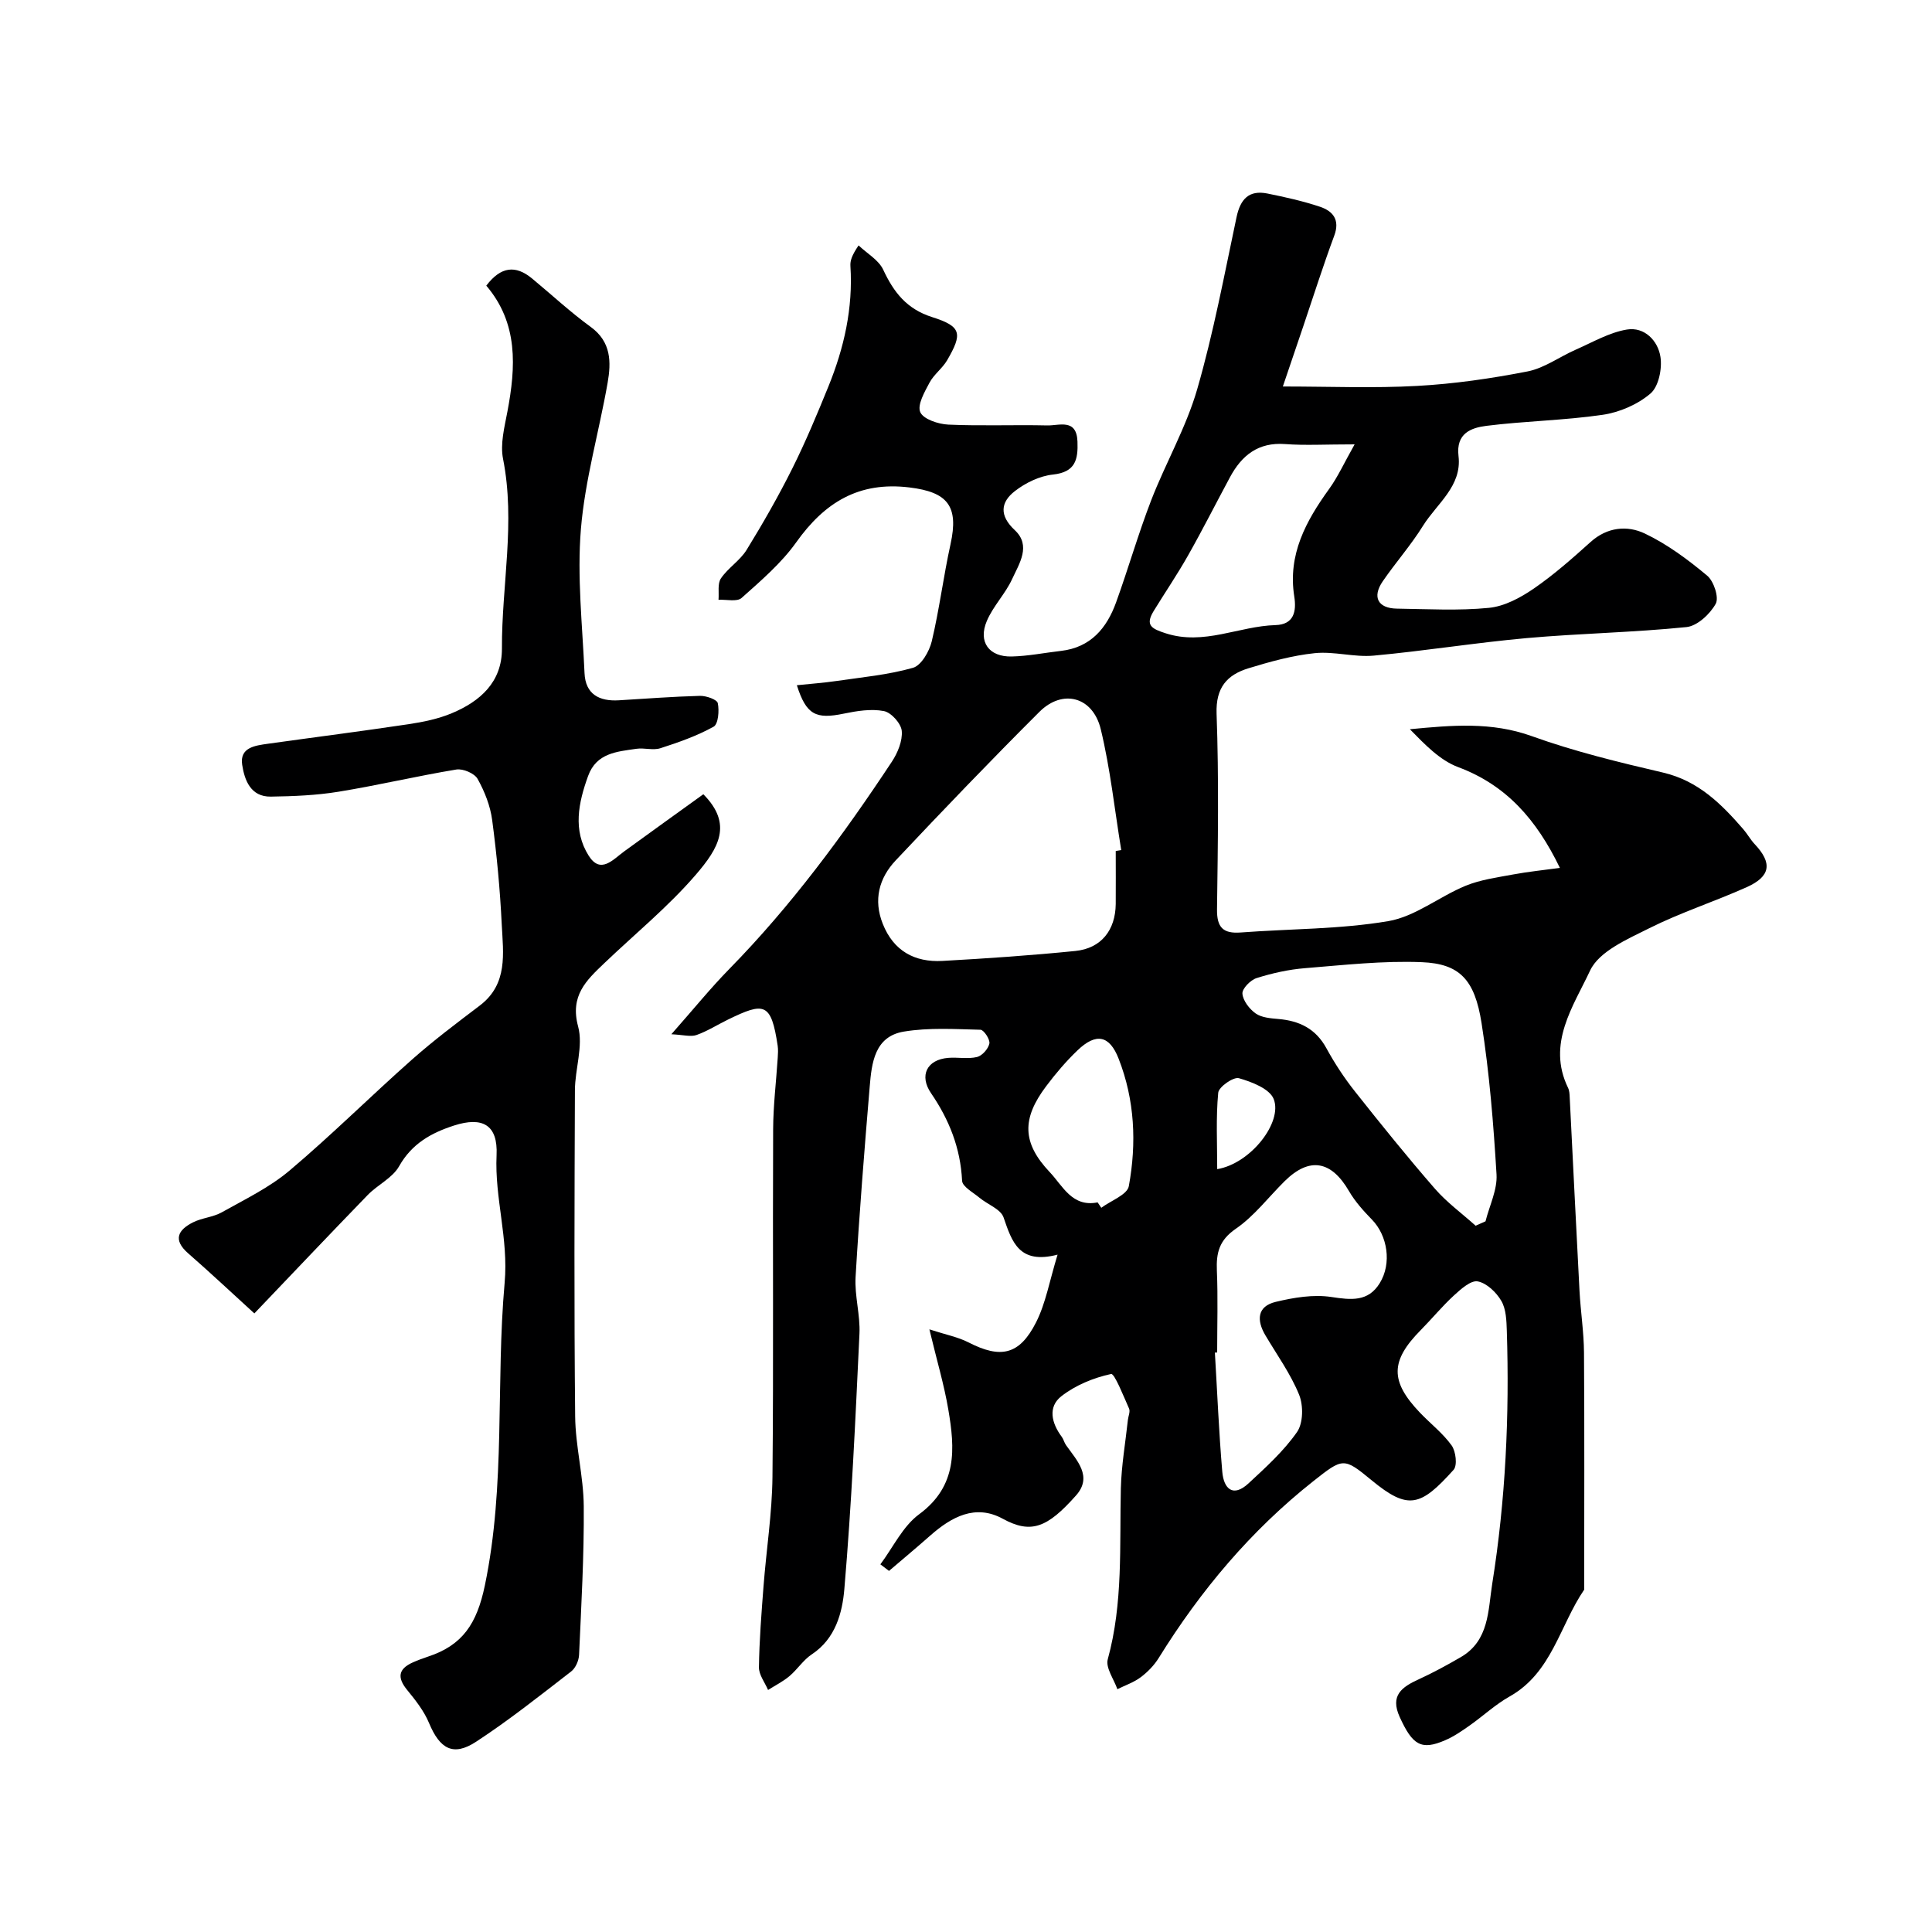 <svg enable-background="new 0 0 400 400" viewBox="0 0 400 400" xmlns="http://www.w3.org/2000/svg"><path d="m182.27 323.88c2.63-3.51 4.64-7.88 8.03-10.37 7.98-5.88 7.41-13.61 6.04-21.67-.86-5.09-2.35-10.07-3.92-16.61 3.46 1.12 5.93 1.59 8.08 2.69 6.65 3.42 10.56 2.65 14-4.13 2.01-3.96 2.78-8.56 4.46-14.03-7.96 2.07-9.44-2.63-11.18-7.7-.59-1.73-3.32-2.69-5-4.09-1.31-1.1-3.53-2.28-3.59-3.51-.33-6.76-2.67-12.64-6.43-18.13-2.49-3.64-.87-6.95 3.56-7.31 1.99-.16 4.08.28 5.97-.18 1.06-.26 2.33-1.7 2.55-2.79.17-.84-1.15-2.83-1.84-2.85-5.29-.13-10.69-.48-15.87.38-6.07 1.01-6.66 6.5-7.07 11.43-1.1 13.11-2.15 26.24-2.92 39.37-.23 3.9.99 7.87.8 11.78-.83 17.64-1.63 35.28-3.13 52.87-.42 4.9-1.83 10.24-6.73 13.48-1.77 1.17-2.99 3.13-4.64 4.52-1.33 1.12-2.94 1.92-4.42 2.86-.67-1.57-1.91-3.14-1.89-4.7.08-5.6.52-11.2.95-16.78.58-7.54 1.77-15.07 1.85-22.61.24-23.99.03-47.99.14-71.99.02-4.94.63-9.87.95-14.8.05-.83.11-1.68-.01-2.5-1.35-8.99-2.78-9.07-10.28-5.42-2.18 1.06-4.26 2.4-6.53 3.2-1.2.42-2.72-.04-5.2-.16 4.6-5.21 8.11-9.55 12-13.52 12.81-13.07 23.6-27.7 33.65-42.91 1.21-1.83 2.23-4.31 2.05-6.37-.14-1.54-2.18-3.82-3.7-4.11-2.64-.51-5.59-.03-8.3.53-5.79 1.2-7.77.26-9.72-5.88 2.85-.3 5.54-.49 8.21-.88 5.31-.78 10.72-1.27 15.84-2.73 1.71-.49 3.38-3.4 3.88-5.48 1.58-6.64 2.42-13.46 3.89-20.13 1.73-7.88-.59-10.77-8.51-11.73-10.48-1.28-17.57 3.11-23.44 11.36-3.09 4.34-7.3 7.94-11.31 11.52-.95.85-3.15.29-4.78.38.13-1.5-.24-3.34.5-4.43 1.47-2.17 3.94-3.68 5.31-5.89 3.38-5.49 6.59-11.11 9.47-16.87 2.76-5.53 5.15-11.26 7.48-16.99 3.24-7.97 5.11-16.23 4.55-24.92-.07-1.08.27-2.18 1.69-4.27 1.74 1.66 4.15 3 5.1 5.03 2.19 4.69 4.86 8.14 10.15 9.82 6.06 1.92 6.32 3.38 3.07 8.95-.98 1.67-2.73 2.91-3.63 4.61-1.03 1.93-2.57 4.61-1.92 6.11.64 1.46 3.73 2.48 5.8 2.58 6.82.31 13.66.01 20.49.17 2.48.06 6.07-1.5 6.26 3.33.14 3.73-.41 6.34-5.07 6.84-2.74.29-5.67 1.7-7.88 3.42-2.98 2.3-3.28 5.06-.03 8.09 3.44 3.21.92 6.93-.54 10.11-1.4 3.06-3.94 5.61-5.25 8.7-1.84 4.32.44 7.46 5.15 7.35 3.41-.08 6.81-.77 10.22-1.16 6.13-.71 9.47-4.71 11.4-10.06 2.53-7 4.58-14.18 7.26-21.12 2.99-7.73 7.23-15.06 9.52-22.97 3.38-11.69 5.62-23.71 8.15-35.64.79-3.74 2.56-5.68 6.41-4.9 3.65.74 7.32 1.55 10.85 2.73 2.69.9 4.2 2.69 2.97 6-2.31 6.23-4.32 12.57-6.45 18.87-1.3 3.82-2.6 7.65-4.19 12.35 9.72 0 18.78.38 27.8-.12 7.66-.42 15.33-1.53 22.86-3 3.48-.68 6.62-3.03 9.97-4.5 3.49-1.53 6.93-3.56 10.59-4.17 3.64-.61 6.45 2.3 6.96 5.67.37 2.44-.37 6.12-2.06 7.57-2.65 2.27-6.41 3.9-9.9 4.41-7.98 1.17-16.1 1.28-24.11 2.29-3.12.4-6.3 1.53-5.74 6.25.74 6.23-4.48 9.84-7.34 14.42-2.49 4.01-5.66 7.6-8.34 11.5-2.25 3.27-1.01 5.61 2.92 5.67 6.36.09 12.76.46 19.05-.16 3.21-.31 6.52-2.09 9.26-3.97 4.18-2.87 8.02-6.27 11.8-9.67 3.45-3.11 7.61-3.47 11.22-1.75 4.65 2.21 8.93 5.4 12.91 8.72 1.38 1.15 2.49 4.54 1.77 5.83-1.18 2.13-3.81 4.59-6.05 4.82-10.99 1.12-22.07 1.3-33.07 2.28-10.59.95-21.11 2.66-31.69 3.63-4.02.37-8.19-.92-12.2-.51-4.64.48-9.25 1.76-13.73 3.13-4.42 1.36-6.79 3.97-6.6 9.4.49 13.48.27 26.99.09 40.49-.05 3.76 1.24 5.09 4.92 4.81 10.19-.77 20.52-.65 30.55-2.35 5.57-.95 10.54-5.07 15.97-7.31 3.09-1.27 6.54-1.73 9.86-2.35 3.12-.58 6.29-.9 9.69-1.36-4.85-10.02-11.1-17.15-21.07-20.87-3.79-1.42-6.88-4.67-9.99-7.84 8.67-.83 16.89-1.58 25.24 1.43 8.83 3.18 18.04 5.41 27.2 7.55 7.26 1.7 12.03 6.46 16.59 11.72.85.98 1.48 2.16 2.37 3.1 3.67 3.9 3.32 6.67-1.67 8.9-6.64 2.98-13.63 5.23-20.13 8.48-4.53 2.27-10.42 4.79-12.29 8.79-3.45 7.37-9.01 15.13-4.56 24.28.28.57.31 1.29.34 1.94.68 13.37 1.32 26.73 2.03 40.1.23 4.27.9 8.52.93 12.79.11 16.35.04 32.7.04 49.06-5.07 7.42-6.68 17.21-15.46 22.13-2.97 1.67-5.52 4.08-8.33 6.05-1.59 1.12-3.24 2.25-5.02 3.01-4.93 2.13-6.74 1-9.39-4.83-2.03-4.46.45-6.2 3.93-7.79 2.98-1.37 5.87-2.94 8.71-4.59 5.9-3.42 5.64-9.65 6.52-15.2 2.77-17.35 3.58-34.83 3.02-52.38-.07-2.09-.14-4.47-1.13-6.17-1.03-1.78-3.03-3.7-4.89-4.05-1.43-.27-3.5 1.6-4.93 2.91-2.44 2.24-4.55 4.82-6.88 7.18-6.29 6.37-6.37 10.57-.17 17.07 2.18 2.29 4.76 4.27 6.58 6.81.87 1.22 1.21 4.14.4 5.04-6.83 7.6-9.38 8.43-17 2.14-5.75-4.74-5.9-4.64-12.04.21-12.91 10.21-23.34 22.62-32 36.59-.94 1.52-2.28 2.91-3.72 3.99-1.43 1.08-3.22 1.68-4.85 2.49-.72-2.08-2.47-4.44-1.99-6.19 3.21-11.67 2.42-23.56 2.71-35.41.12-4.73.95-9.45 1.46-14.17.09-.79.52-1.71.24-2.33-1.15-2.57-3.01-7.31-3.72-7.16-3.62.78-7.37 2.32-10.29 4.6-2.85 2.22-2.04 5.58.07 8.4.38.51.52 1.21.89 1.73 2.25 3.19 5.57 6.49 2.06 10.43-5.92 6.66-9.29 8.02-15.16 4.81-5.67-3.1-10.62-.39-15.02 3.49-2.81 2.48-5.68 4.88-8.53 7.31-.6-.47-1.19-.92-1.79-1.36zm48.73-147.69c.38-.06.76-.13 1.14-.19-1.37-8.36-2.26-16.83-4.24-25.03-1.64-6.75-7.91-8.38-12.71-3.58-10.09 10.07-19.97 20.36-29.74 30.74-3.45 3.66-4.67 8.18-2.67 13.17 2.23 5.58 6.58 7.96 12.32 7.65 9.19-.51 18.38-1.14 27.53-2.06 5.36-.54 8.31-4.3 8.37-9.73.03-3.65 0-7.31 0-10.97zm74.51 77.58c.68-.3 1.37-.61 2.05-.91.81-3.24 2.47-6.53 2.28-9.71-.63-10.47-1.47-20.98-3.1-31.33-1.42-9.04-4.55-12.28-12.34-12.61-8.04-.33-16.15.59-24.21 1.24-3.38.27-6.78 1.03-10.02 2.05-1.27.4-3.02 2.19-2.94 3.22.11 1.46 1.45 3.19 2.75 4.11 1.23.86 3.07 1 4.67 1.14 4.37.37 7.76 2 9.97 6.06 1.71 3.13 3.7 6.16 5.92 8.96 5.39 6.81 10.85 13.58 16.55 20.13 2.47 2.84 5.6 5.11 8.42 7.65zm-53.51 26.25c-.16.01-.31.02-.47.02.49 8.23.83 16.47 1.53 24.68.3 3.5 2.21 5.39 5.44 2.39 3.58-3.32 7.28-6.67 10.04-10.63 1.28-1.84 1.33-5.49.43-7.71-1.76-4.33-4.57-8.23-6.98-12.3-1.86-3.13-1.72-6.01 2.13-6.93 3.74-.9 7.81-1.58 11.54-1.01 4.09.62 7.6 1.02 9.99-2.85 2.55-4.11 1.62-9.86-1.59-13.16-1.76-1.81-3.51-3.75-4.77-5.92-3.66-6.32-8.19-7.12-13.31-2.06-3.36 3.32-6.3 7.24-10.13 9.87-3.44 2.37-4.06 4.97-3.91 8.66.24 5.63.06 11.29.06 16.95zm28.46-188.02c-6.11 0-10.27.25-14.38-.06-5.58-.42-9 2.34-11.44 6.89-2.9 5.39-5.66 10.86-8.67 16.18-2.22 3.93-4.77 7.67-7.13 11.52-1.8 2.96-.38 3.65 2.51 4.59 7.91 2.56 15.14-1.48 22.72-1.7 3.84-.11 4.38-2.85 3.89-5.95-1.36-8.64 2.4-15.56 7.21-22.22 1.81-2.5 3.1-5.37 5.29-9.25zm-53.21 156.94c.25.37.51.74.76 1.12 1.98-1.48 5.38-2.7 5.7-4.48 1.63-8.89 1.24-17.83-2.11-26.39-1.89-4.85-4.66-5.42-8.52-1.72-2.36 2.26-4.51 4.79-6.47 7.4-5.07 6.72-5.02 11.74.74 17.82 2.66 2.8 4.62 7.31 9.9 6.25zm24.76-6.88c6.94-1.16 13.6-9.73 11.69-14.53-.85-2.12-4.53-3.54-7.2-4.3-1.13-.32-4.17 1.8-4.28 3.01-.49 5.15-.21 10.38-.21 15.82z" fill="#000001"/><path d="m52.66 271.93c-4.65-4.24-9.1-8.42-13.7-12.44-3.23-2.82-2.09-4.86 1.01-6.42 1.86-.93 4.14-1.06 5.94-2.07 4.8-2.69 9.88-5.14 14.04-8.65 8.71-7.35 16.81-15.42 25.35-22.98 4.47-3.96 9.26-7.56 14.02-11.17 5.9-4.47 4.86-10.82 4.56-16.82-.35-7.22-1.03-14.43-1.98-21.59-.39-2.95-1.56-5.92-3.02-8.53-.64-1.15-3.02-2.16-4.39-1.94-8.17 1.35-16.24 3.27-24.41 4.6-4.6.75-9.32.94-14 1.01-4.2.07-5.46-3.44-5.94-6.59-.55-3.59 2.67-3.98 5.3-4.35 9.71-1.36 19.44-2.6 29.13-4.05 3.04-.46 6.15-1.09 8.96-2.27 5.89-2.46 10.42-6.46 10.39-13.4-.06-13.08 2.84-26.12.23-39.27-.61-3.08.29-6.54.9-9.76 1.76-9.28 2.27-18.31-4.37-26.1 3.02-3.97 6.06-4.31 9.49-1.47 4.05 3.35 7.91 6.95 12.15 10.03 4.25 3.1 4.23 7.29 3.48 11.57-1.77 10.11-4.69 20.1-5.53 30.27-.81 9.85.31 19.88.75 29.82.19 4.38 3.05 5.87 7.1 5.63 5.6-.34 11.2-.77 16.8-.92 1.28-.03 3.53.75 3.69 1.51.33 1.55.1 4.34-.86 4.87-3.45 1.91-7.25 3.25-11.02 4.46-1.51.49-3.34-.12-4.97.12-4.02.59-8.27.85-10 5.63-2.01 5.54-3.2 11.24.12 16.5 2.46 3.9 5.02.81 7.35-.89 5.5-4 11.02-7.96 16.39-11.83 6.13 6.19 3.21 11.13-1.6 16.71-5.71 6.62-12.59 12.23-18.94 18.3-3.7 3.53-7.1 6.71-5.39 13.06 1.1 4.05-.64 8.79-.66 13.23-.09 22.49-.18 44.99.05 67.48.06 6.21 1.73 12.4 1.78 18.61.08 10.26-.51 20.53-.97 30.79-.05 1.19-.73 2.75-1.65 3.45-6.46 4.99-12.87 10.1-19.69 14.55-4.73 3.09-7.49 1.47-9.72-3.88-1.03-2.48-2.79-4.72-4.52-6.83-2.08-2.54-1.9-4.35 1.13-5.71 1.04-.47 2.11-.86 3.19-1.22 7.15-2.36 10.1-6.81 11.75-14.71 4.35-20.85 2.24-41.87 4.1-62.68.82-9.2-2.09-17.54-1.67-26.42.3-6.31-2.93-8.04-8.81-6.14-4.74 1.53-8.73 3.75-11.37 8.43-1.37 2.43-4.44 3.83-6.49 5.94-7.87 8.12-15.64 16.32-23.48 24.53z" fill="#000001"/></svg>